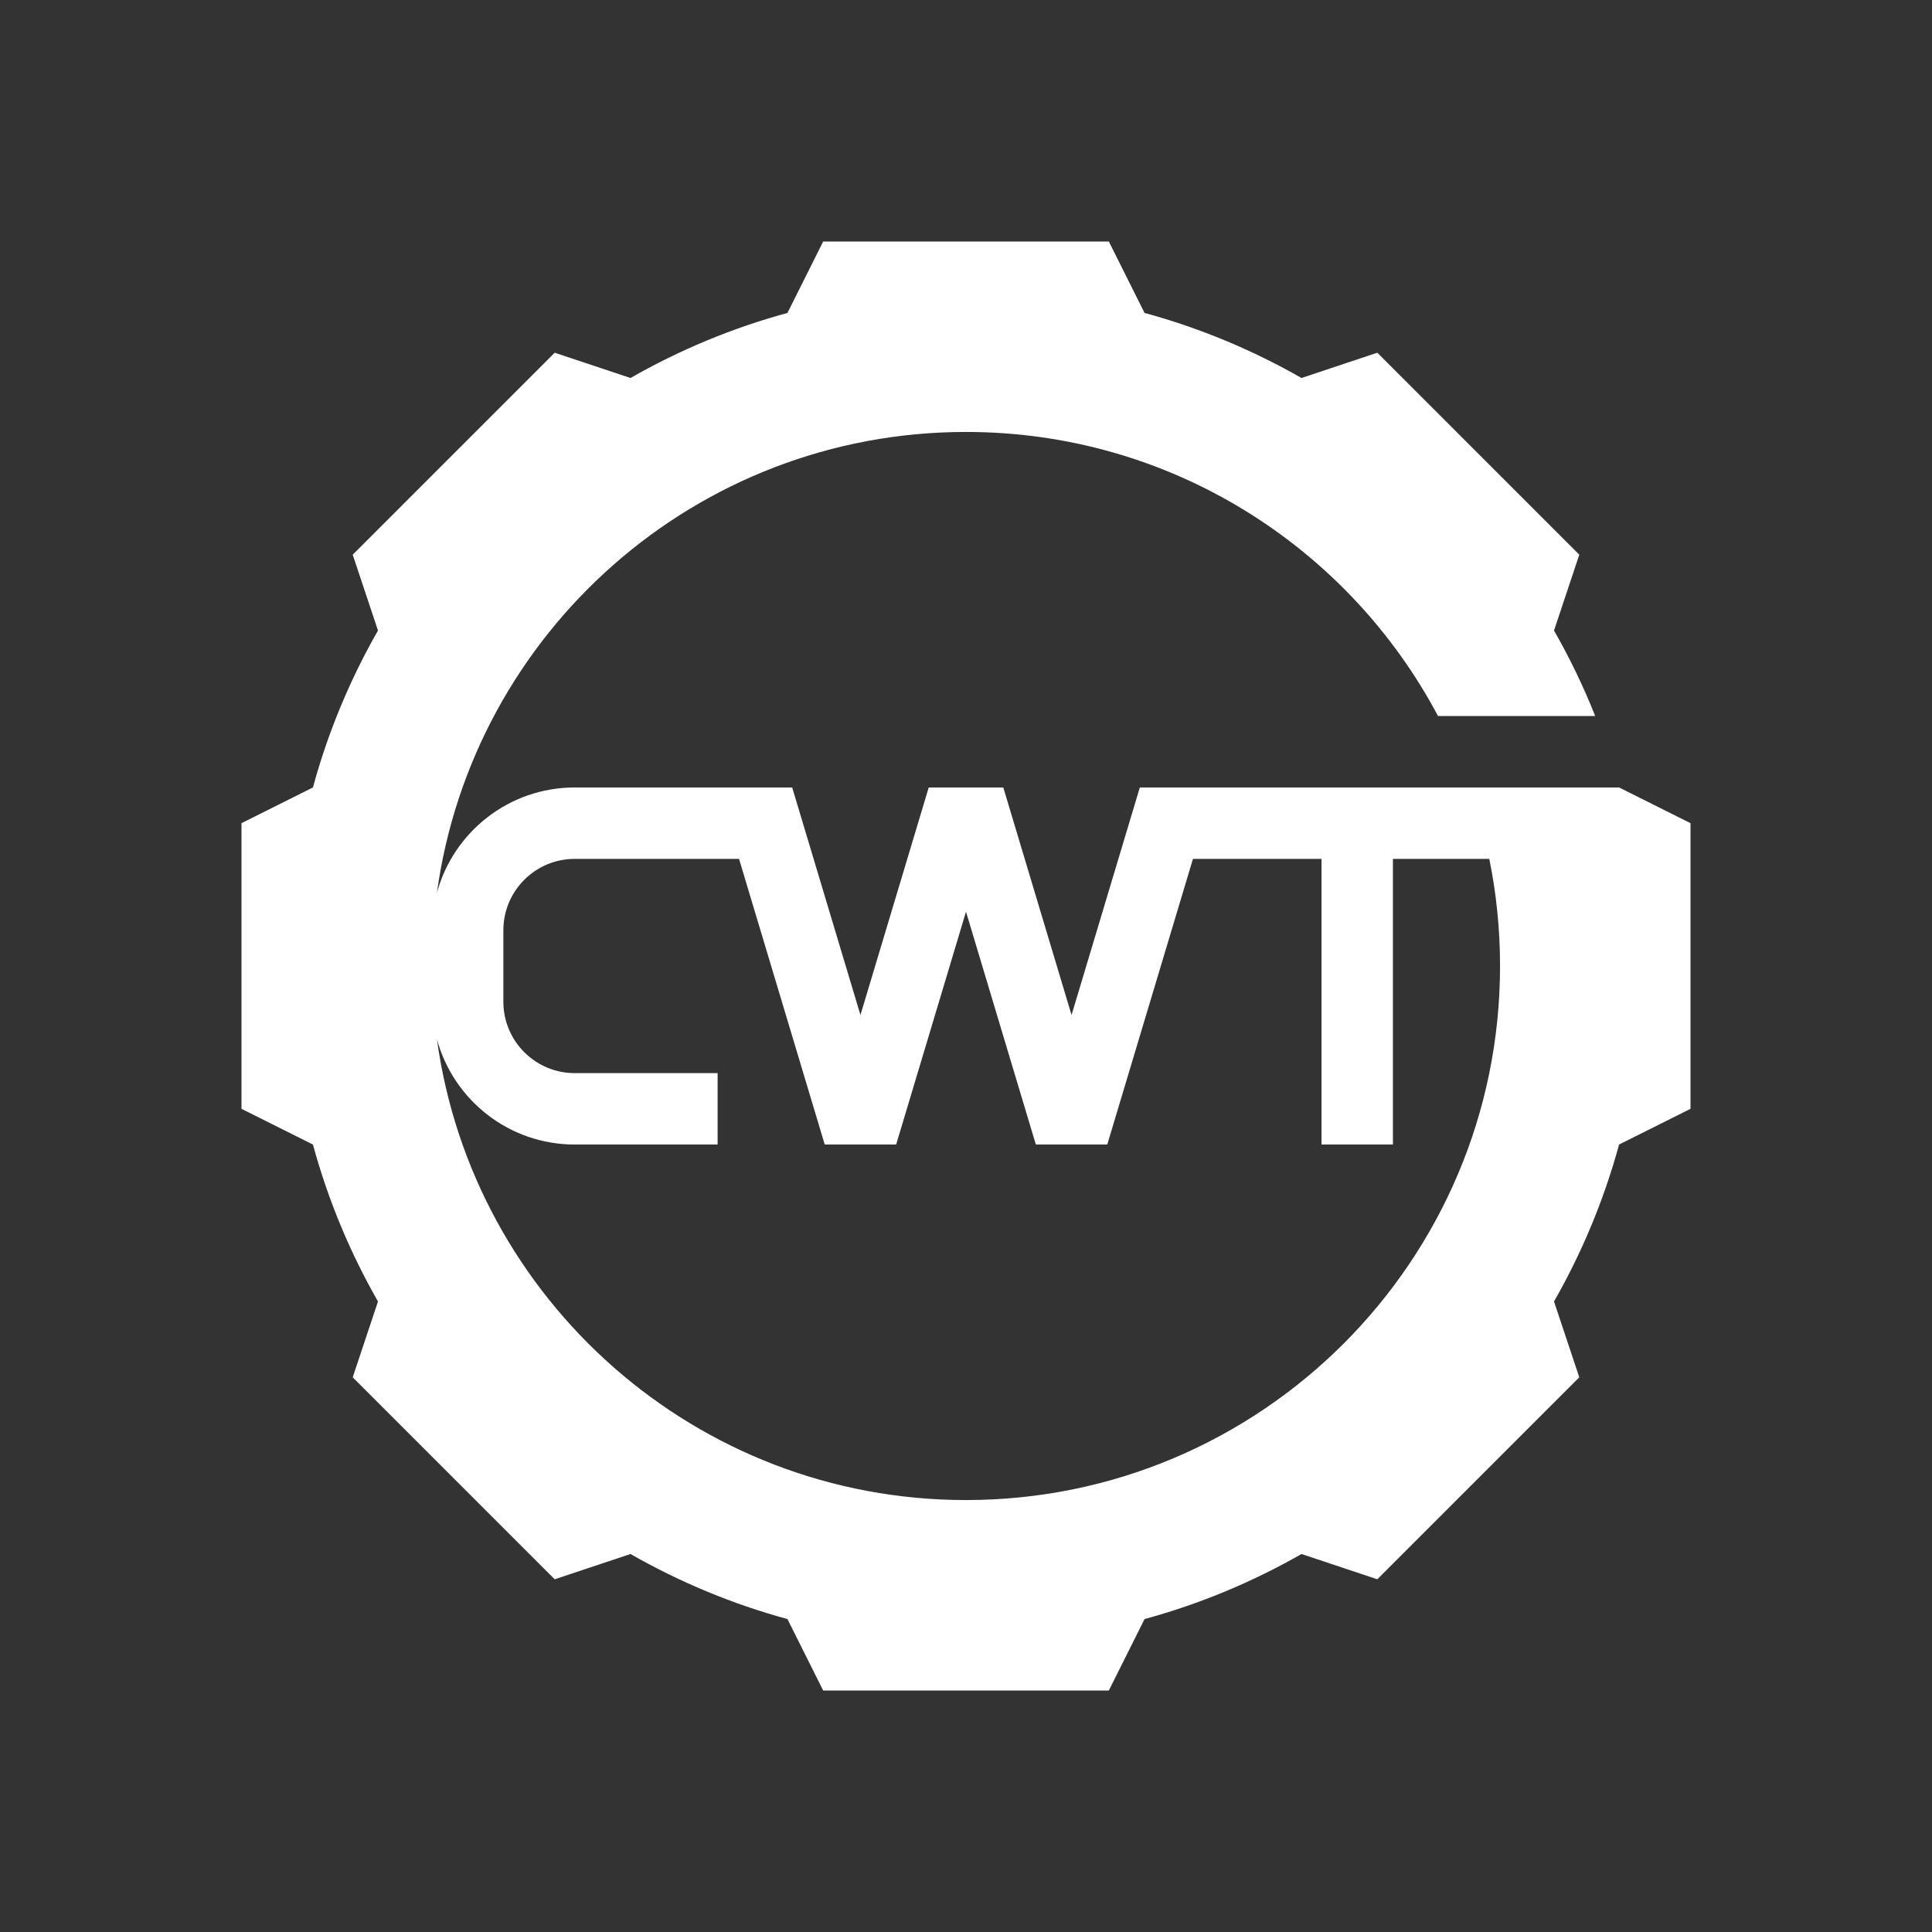 <?xml version="1.0" encoding="utf-8"?>
<!-- Generator: Adobe Illustrator 25.3.1, SVG Export Plug-In . SVG Version: 6.00 Build 0)  -->
<svg version="1.1" id="Layer_1" xmlns="http://www.w3.org/2000/svg" xmlns:xlink="http://www.w3.org/1999/xlink" x="0px" y="0px"
	 viewBox="0 0 2000 2000" style="enable-background:new 0 0 2000 2000;" xml:space="preserve">
<rect x="0" y="0" width="2000" height="2000" fill="#333333" stroke="none"/>
<style type="text/css">
	.st0{display:none;fill:#681038;}
	.st1{fill:#FFFFFF;}
	.st2{fill:#681038;}
</style>
<rect x="-10" y="-10" class="st0" width="2020" height="2020"/>
<path class="st1" d="M1676.063,815.176H1179.945l-70.677,235.569l-70.662-235.569H961.409l-70.677,235.569
	l-70.662-235.569H595.014c-68.229,0-125.653,46.217-142.701,109.048
	C489.251,654.75,720.378,447.157,1000,447.157c211.837,0,395.82,119.157,488.645,294.09h162.723
	c-12.215-30.722-26.539-60.377-42.797-88.784l0.173,0.173l26.138-78.414L1425.778,365.118
	l-78.414,26.138l0.176,0.176c-50.626-28.974-105.212-51.812-162.747-67.502h0.032L1147.859,250H852.141
	l-36.965,73.93h0.026c-57.531,15.689-112.112,38.524-162.733,67.493l0.167-0.167l-78.414-26.138
	L365.118,574.222l26.138,78.414l0.165-0.166c-28.968,50.62-51.803,105.199-67.492,162.728v-0.023
	L250,852.141v295.718l73.93,36.965v-0.025c15.69,57.531,38.526,112.113,67.497,162.735l-0.17-0.17
	l-26.138,78.414l209.104,209.104l78.414-26.138l-0.168-0.168
	c50.619,28.969,105.199,51.805,162.727,67.494h-0.019L852.141,1750h295.718l36.965-73.93h-0.025
	c57.534-15.691,112.118-38.529,162.742-67.503l-0.177,0.177l78.414,26.138l209.104-209.104
	l-26.138-78.414l-0.178,0.178c28.974-50.625,51.813-105.211,67.504-162.747v0.029L1750,1147.859V852.141
	C1750,852.141,1676.066,815.185,1676.063,815.176z M1000,1552.846
	c-279.621,0-510.747-207.606-547.687-477.07c17.049,62.831,74.473,109.048,142.701,109.048h147.859
	v-73.93H595.014c-40.83,0-73.93-33.099-73.93-73.929v-73.93c0-40.83,33.099-73.929,73.93-73.929
	h170.038l88.715,295.718h73.93L1000,943.814l72.303,241.01h73.93l88.715-295.718h133.073v295.718
	h73.93V889.106h99.766c7.295,35.827,11.128,72.914,11.128,110.896
	C1552.845,1305.315,1305.328,1552.846,1000,1552.846z"/>
</svg>
